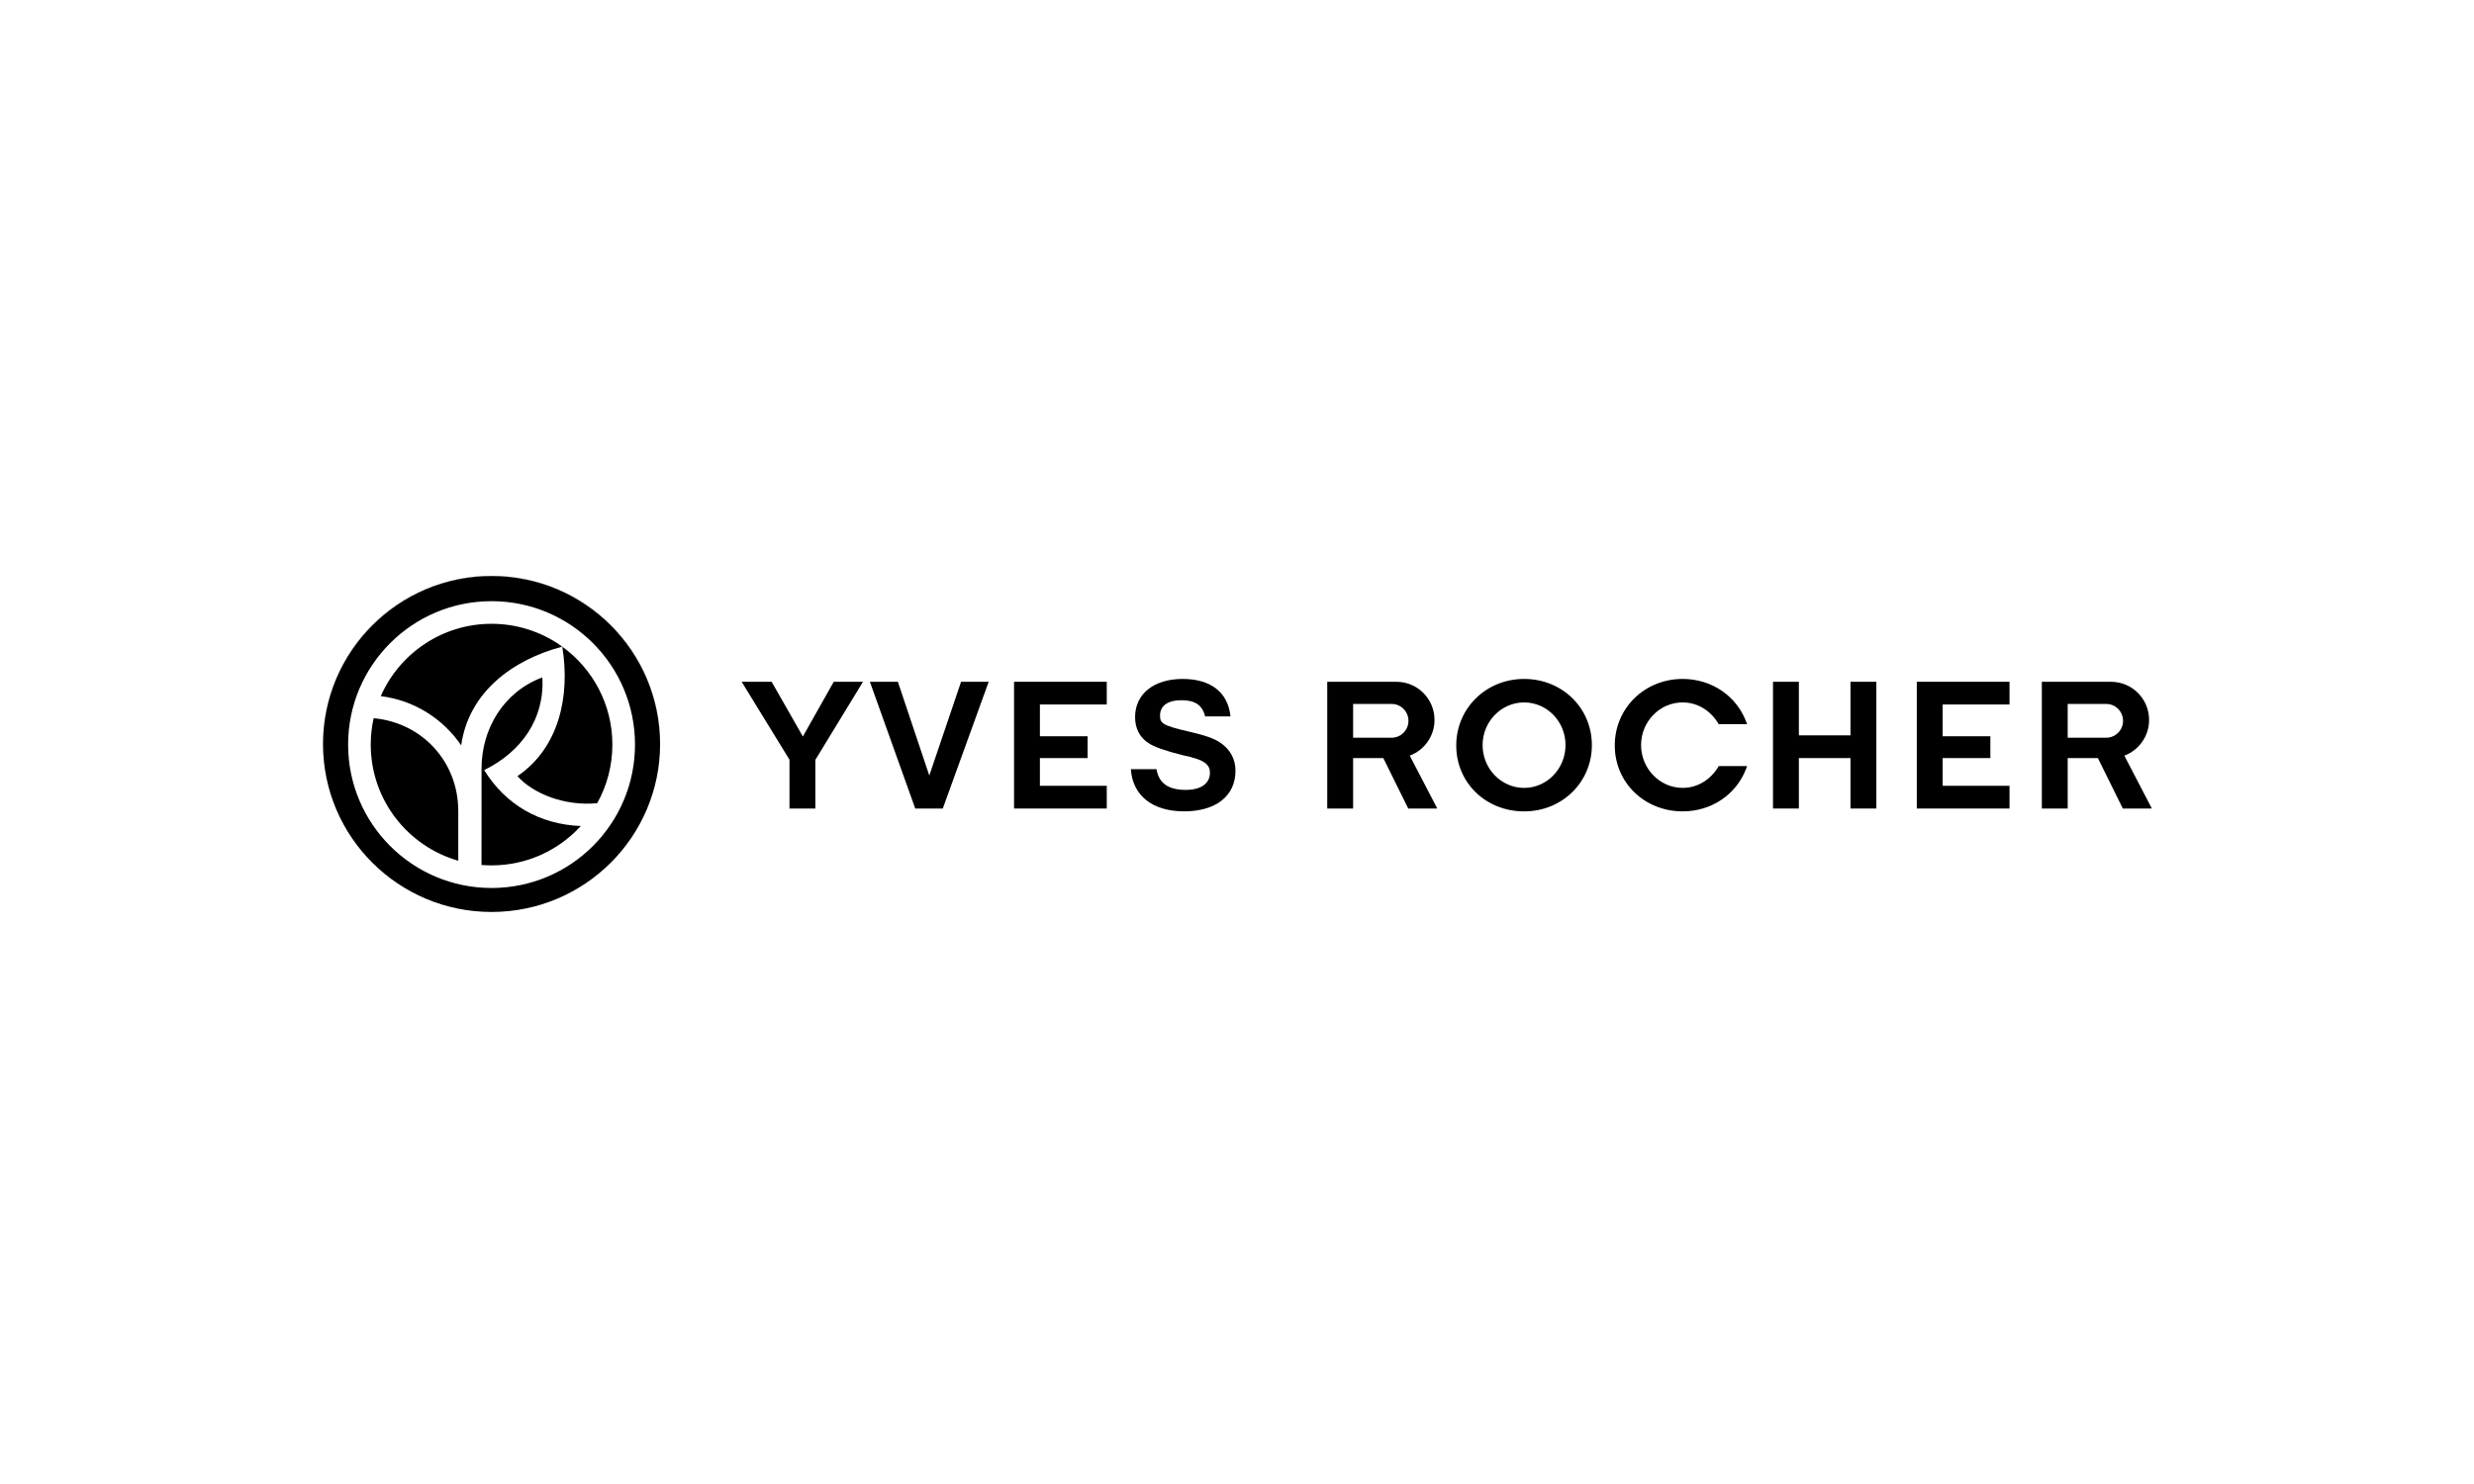 <svg viewBox="0 0 300 180" xmlns="http://www.w3.org/2000/svg"><path d="m250.731 85.384v4.098h4.661c1.133 0 2.051-.918 2.051-2.049 0-1.133-.91-2.049-2.042-2.049zm10.205 12.683-.436.002h-3.085l-3.025-6.12h-3.66v6.12h-3.136v-15.373h8.388c2.559 0 4.619 2.072 4.619 4.627 0 1.983-1.247 3.674-3.001 4.332z"/><path d="m195.809 90.418c0-4.519 3.616-8.068 8.228-8.068 3.56 0 6.518 2.101 7.683 5.131l.138.36h-3.442c-.954-1.635-2.548-2.642-4.378-2.642-2.778 0-5.039 2.325-5.039 5.172s2.261 5.193 5.039 5.193c1.83 0 3.425-1.007 4.378-2.641h3.442l-.138.36c-1.164 3.031-4.123 5.131-7.683 5.131-4.612.001-8.228-3.477-8.228-7.996z"/><path d="m95.733 98.069v-5.924l-5.799-9.449h3.636l3.787 6.637 3.744-6.637h3.545l-5.775 9.47v5.903z"/><path d="m108.877 82.695 3.811 11.372 3.852-11.372h3.35l-5.568 15.374h-3.34l-5.498-15.374z"/><path d="m140.67 86.761c0 .957.195 1.218 3.564 1.992 1.987.469 2.923.79 3.746 1.33 1.206.827 1.835 1.978 1.835 3.407 0 3.101-2.436 4.922-6.221 4.922-3.818 0-6.235-1.872-6.469-5.114h3.116c.273 1.688 1.419 2.512 3.554 2.512 1.919 0 2.923-.842 2.923-2.075 0-.674-.268-1.084-1.098-1.498-.304-.129-.79-.298-1.287-.428l-.574-.132-.315-.067c-2.019-.51-3.523-1.009-4.195-1.489-1.062-.7-1.608-1.788-1.608-3.137 0-2.852 2.32-4.633 5.775-4.633 3.383 0 5.507 1.618 5.792 4.545h-3.073c-.327-1.366-1.223-1.964-2.875-1.964-1.719 0-2.59.731-2.59 1.829z"/><path d="m224.393 91.95h-6.261v6.119h-3.136v-15.373h3.136v6.498h6.261v-6.498h3.138v15.373h-3.138z"/><path d="m235.569 89.305h5.785v2.645h-5.785v3.363h8.107v2.756h-11.243v-15.373h11.243v2.755h-8.107z"/><path d="m179.782 90.372c0 2.871 2.26 5.195 5.039 5.195 2.755 0 5.016-2.325 5.016-5.195 0-2.847-2.238-5.172-5.016-5.172-2.779-.001-5.039 2.324-5.039 5.172zm13.25 0c0 4.518-3.622 8.044-8.211 8.044-4.658 0-8.235-3.479-8.235-7.998s3.625-8.068 8.235-8.068c4.611 0 8.211 3.527 8.211 8.022z"/><path d="m164.081 85.384v4.098h4.66c1.132 0 2.05-.918 2.05-2.049 0-1.133-.909-2.049-2.04-2.049zm10.204 12.683-.437.002h-3.083l-3.025-6.12h-3.66v6.12h-3.138v-15.373h8.388c2.56 0 4.621 2.072 4.621 4.627 0 1.983-1.249 3.674-3.002 4.332z"/><path d="m126.1 89.305h5.785v2.645h-5.785v3.363h8.108v2.756h-11.244v-15.373h11.244v2.755h-8.108z"/><path d="m59.607 69.874c11.267 0 20.406 9.118 20.439 20.378 0-.007.001-.013.001-.019 0-11.257-9.15-20.383-20.44-20.383-11.288 0-20.44 9.126-20.44 20.383 0 .013.001.027.001.04.021-11.27 9.164-20.399 20.439-20.399z"/><path d="m68.184 78.435-.005.001.005.004z"/><path d="m58.712 93.404c4.451-2.175 7.357-6.171 7.052-11.242-4.754 1.783-7.371 6.302-7.37 11.061l-.005 11.693c.402.032.807.049 1.217.049 4.285 0 8.141-1.841 10.82-4.773-5.009-.203-9.125-2.592-11.714-6.788z"/><path d="m55.924 90.41c.909-6.484 6.279-10.4 12.255-11.974-.051-.037-.099-.077-.151-.113-2.383-1.677-5.287-2.661-8.422-2.661-5.996 0-11.172 3.618-13.434 8.774 4.054.503 7.562 2.754 9.752 5.974z"/><path d="m59.606 110.615c11.283 0 20.429-9.115 20.439-20.363-.033-11.26-9.171-20.378-20.439-20.378-11.275 0-20.417 9.129-20.439 20.399.022 11.238 9.165 20.342 20.439 20.342zm.001-37.696c9.606 0 17.394 7.788 17.394 17.394 0 9.607-7.788 17.395-17.394 17.395s-17.394-7.788-17.394-17.395c0-9.606 7.787-17.394 17.394-17.394z"/><path d="m62.744 94.143c1.928 2.139 5.729 3.654 9.674 3.281 1.172-2.105 1.839-4.53 1.839-7.111 0-4.886-2.396-9.211-6.073-11.873.979 6.024-.399 12.276-5.44 15.703z"/><path d="m55.573 104.402-.001-6.001c0-6.106-4.48-10.741-10.206-11.281l-.059-.007c-.23 1.03-.35 2.102-.35 3.2 0 6.694 4.486 12.339 10.616 14.089z"/></svg>